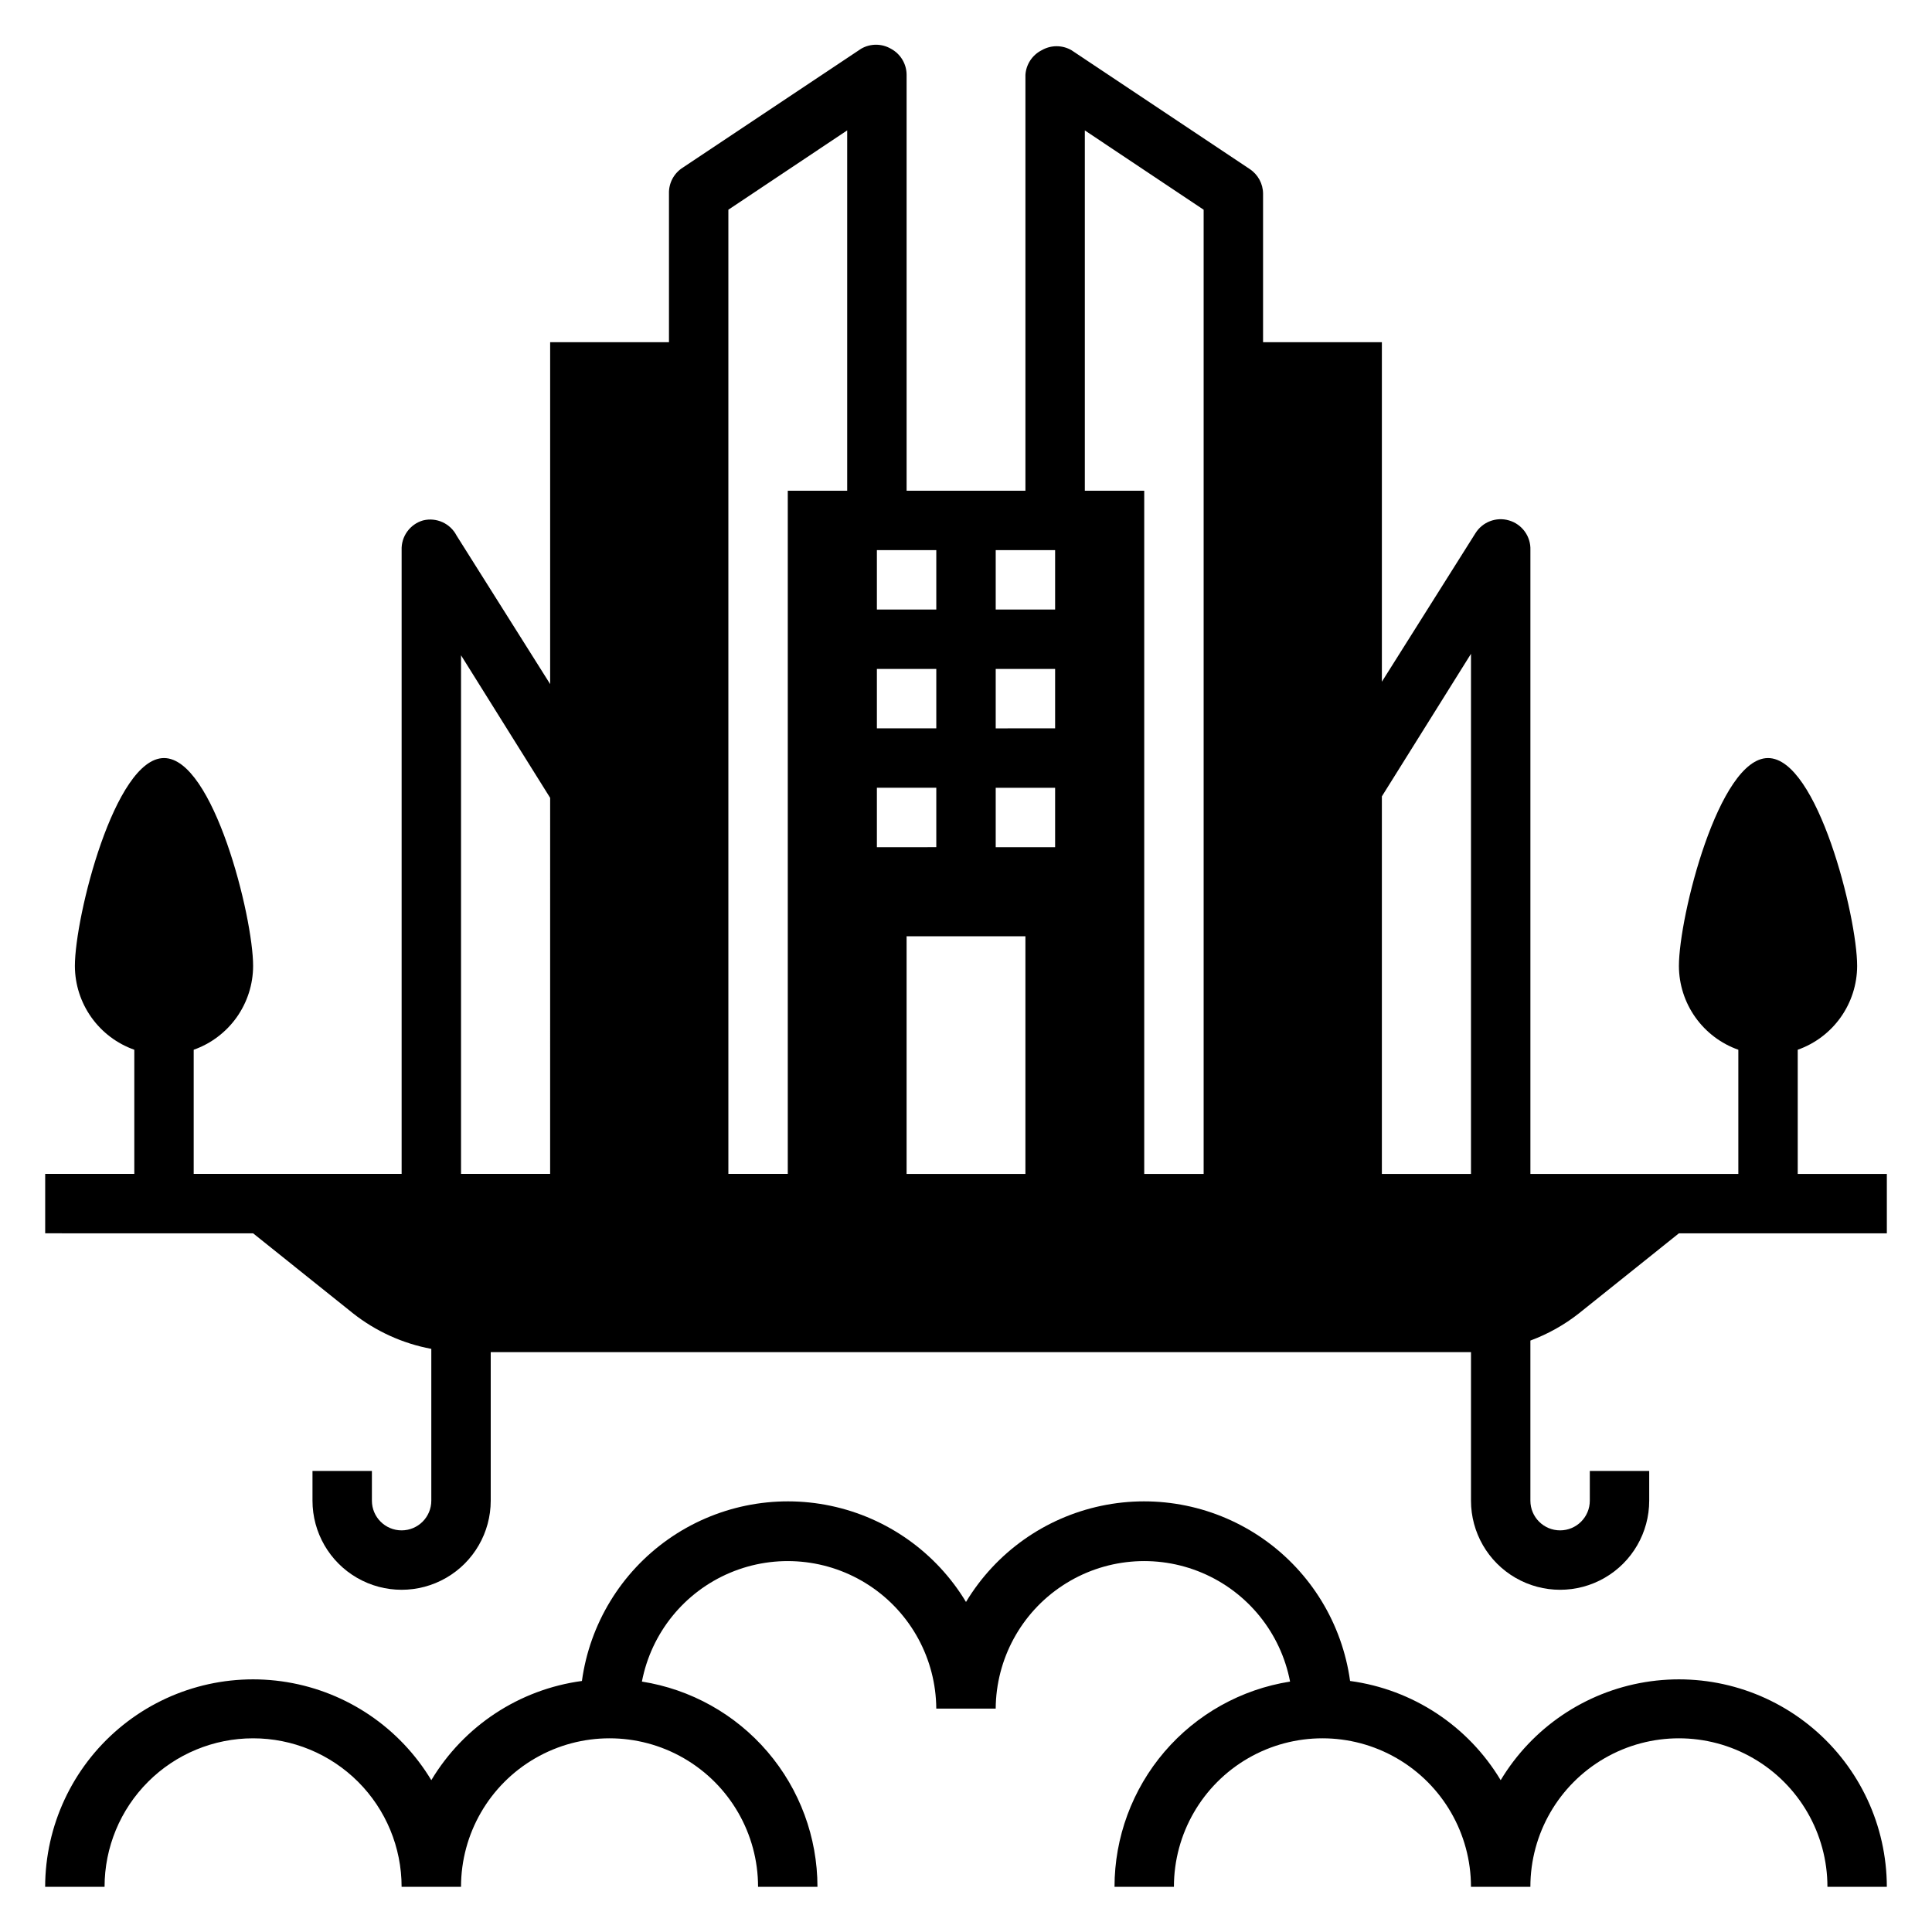 <?xml version="1.0" encoding="UTF-8"?>
<!-- Uploaded to: ICON Repo, www.svgrepo.com, Generator: ICON Repo Mixer Tools -->
<svg fill="#000000" width="800px" height="800px" version="1.1" viewBox="144 144 512 512" xmlns="http://www.w3.org/2000/svg">
 <g>
  <path d="m237.52 492.02c6.059 4.785 13.191 8.027 20.781 9.445v40.227c0 4.348-3.523 7.871-7.871 7.871-4.348 0-7.871-3.523-7.871-7.871v-7.871h-15.746v7.871c0 8.438 4.504 16.234 11.809 20.453 7.309 4.219 16.309 4.219 23.617 0 7.309-4.219 11.809-12.016 11.809-20.453v-39.359h259.78v39.359c0 8.438 4.5 16.234 11.809 20.453 7.305 4.219 16.309 4.219 23.613 0 7.309-4.219 11.809-12.016 11.809-20.453v-7.871h-15.742v7.871c0 4.348-3.527 7.871-7.875 7.871s-7.871-3.523-7.871-7.871v-42.43c4.656-1.723 9.016-4.164 12.91-7.242l26.449-21.176h55.105v-15.746h-23.617v-32.902c4.594-1.625 8.574-4.633 11.391-8.605 2.82-3.973 4.34-8.723 4.356-13.594 0-13.066-10.547-55.105-23.617-55.105-13.066 0-23.617 42.035-23.617 55.105 0.016 4.871 1.535 9.621 4.356 13.594 2.816 3.973 6.797 6.981 11.391 8.605v32.902h-55.105v-165.31c0.145-3.613-2.195-6.859-5.668-7.871-3.387-0.996-7.023 0.391-8.895 3.387l-24.797 39.359v-89.977h-31.488v-39.363c-0.012-2.633-1.344-5.082-3.543-6.531l-47.23-31.488c-2.438-1.406-5.438-1.406-7.875 0-2.5 1.254-4.148 3.742-4.328 6.531v110.21h-31.488v-110.21c-0.008-2.898-1.609-5.562-4.172-6.926-2.434-1.406-5.438-1.406-7.871 0l-47.23 31.488h-0.004c-2.379 1.484-3.789 4.125-3.699 6.926v39.359l-31.488 0.004v90.605l-24.797-39.359c-1.676-3.238-5.356-4.898-8.895-4.016-3.473 1.012-5.812 4.258-5.668 7.871v165.31h-55.105v-32.902c4.594-1.625 8.574-4.633 11.395-8.605 2.816-3.973 4.336-8.723 4.352-13.594 0-13.066-10.547-55.105-23.617-55.105-13.066 0-23.617 42.035-23.617 55.105 0.016 4.871 1.535 9.621 4.356 13.594 2.816 3.973 6.797 6.981 11.391 8.605v32.902h-23.617v15.742l55.105 0.004zm272.69-136.97 23.617-37.785v137.84h-23.617zm-78.719-176.49 31.488 21.02v255.52h-15.746v-181.05h-15.742zm-15.746 276.54h-31.488v-62.977h31.488zm-7.871-165.31h15.742v15.742l-15.742 0.004zm0 31.488h15.742v15.742l-15.742 0.004zm0 31.488h15.742v15.742l-15.742 0.004zm-31.488-62.977h15.742v15.742l-15.742 0.004zm0 31.488h15.742v15.742l-15.742 0.004zm0 31.488h15.742v15.742l-15.742 0.004zm-39.359-153.19 31.488-21.02v95.488h-15.746v181.05h-15.742zm-70.848 118.08 23.617 37.785-0.004 99.656h-23.613z"/>
  <path d="m211.07 604.67c10.438 0 20.449 4.144 27.832 11.527 7.379 7.383 11.527 17.395 11.527 27.832h15.746c0-14.062 7.5-27.055 19.68-34.086 12.176-7.031 27.18-7.031 39.359 0 12.176 7.031 19.68 20.023 19.68 34.086h15.742c-0.008-13.121-4.699-25.809-13.227-35.781-8.527-9.969-20.336-16.57-33.297-18.613 2.484-12.91 11.242-23.727 23.355-28.836 12.109-5.109 25.969-3.836 36.949 3.394 10.977 7.227 17.621 19.461 17.707 32.605h15.746c0.09-13.145 6.731-25.379 17.711-32.605 10.977-7.231 24.836-8.504 36.949-3.394 12.109 5.109 20.871 15.926 23.352 28.836-12.961 2.043-24.77 8.645-33.297 18.613-8.527 9.973-13.219 22.66-13.227 35.781h15.742c0-14.062 7.504-27.055 19.68-34.086 12.18-7.031 27.184-7.031 39.363 0 12.176 7.031 19.68 20.023 19.68 34.086h15.742c0-14.062 7.504-27.055 19.68-34.086 12.18-7.031 27.184-7.031 39.359 0 12.18 7.031 19.684 20.023 19.684 34.086h15.742c-0.035-16.16-7.164-31.492-19.5-41.934-12.336-10.445-28.633-14.945-44.578-12.312-15.945 2.633-29.934 12.133-38.258 25.984-8.613-14.375-23.301-24.055-39.91-26.293-2.086-15.148-10.371-28.75-22.875-37.555-12.504-8.801-28.105-12.012-43.07-8.859s-27.945 12.379-35.84 25.477c-7.894-13.098-20.879-22.324-35.844-25.477s-30.562 0.059-43.07 8.859c-12.504 8.805-20.789 22.406-22.871 37.555-16.613 2.238-31.301 11.918-39.914 26.293-8.324-13.852-22.309-23.352-38.254-25.984-15.949-2.633-32.246 1.867-44.582 12.312-12.336 10.441-19.465 25.773-19.5 41.934h15.746c0-10.438 4.144-20.449 11.527-27.832 7.383-7.383 17.395-11.527 27.832-11.527z"/>
 </g>
</svg>